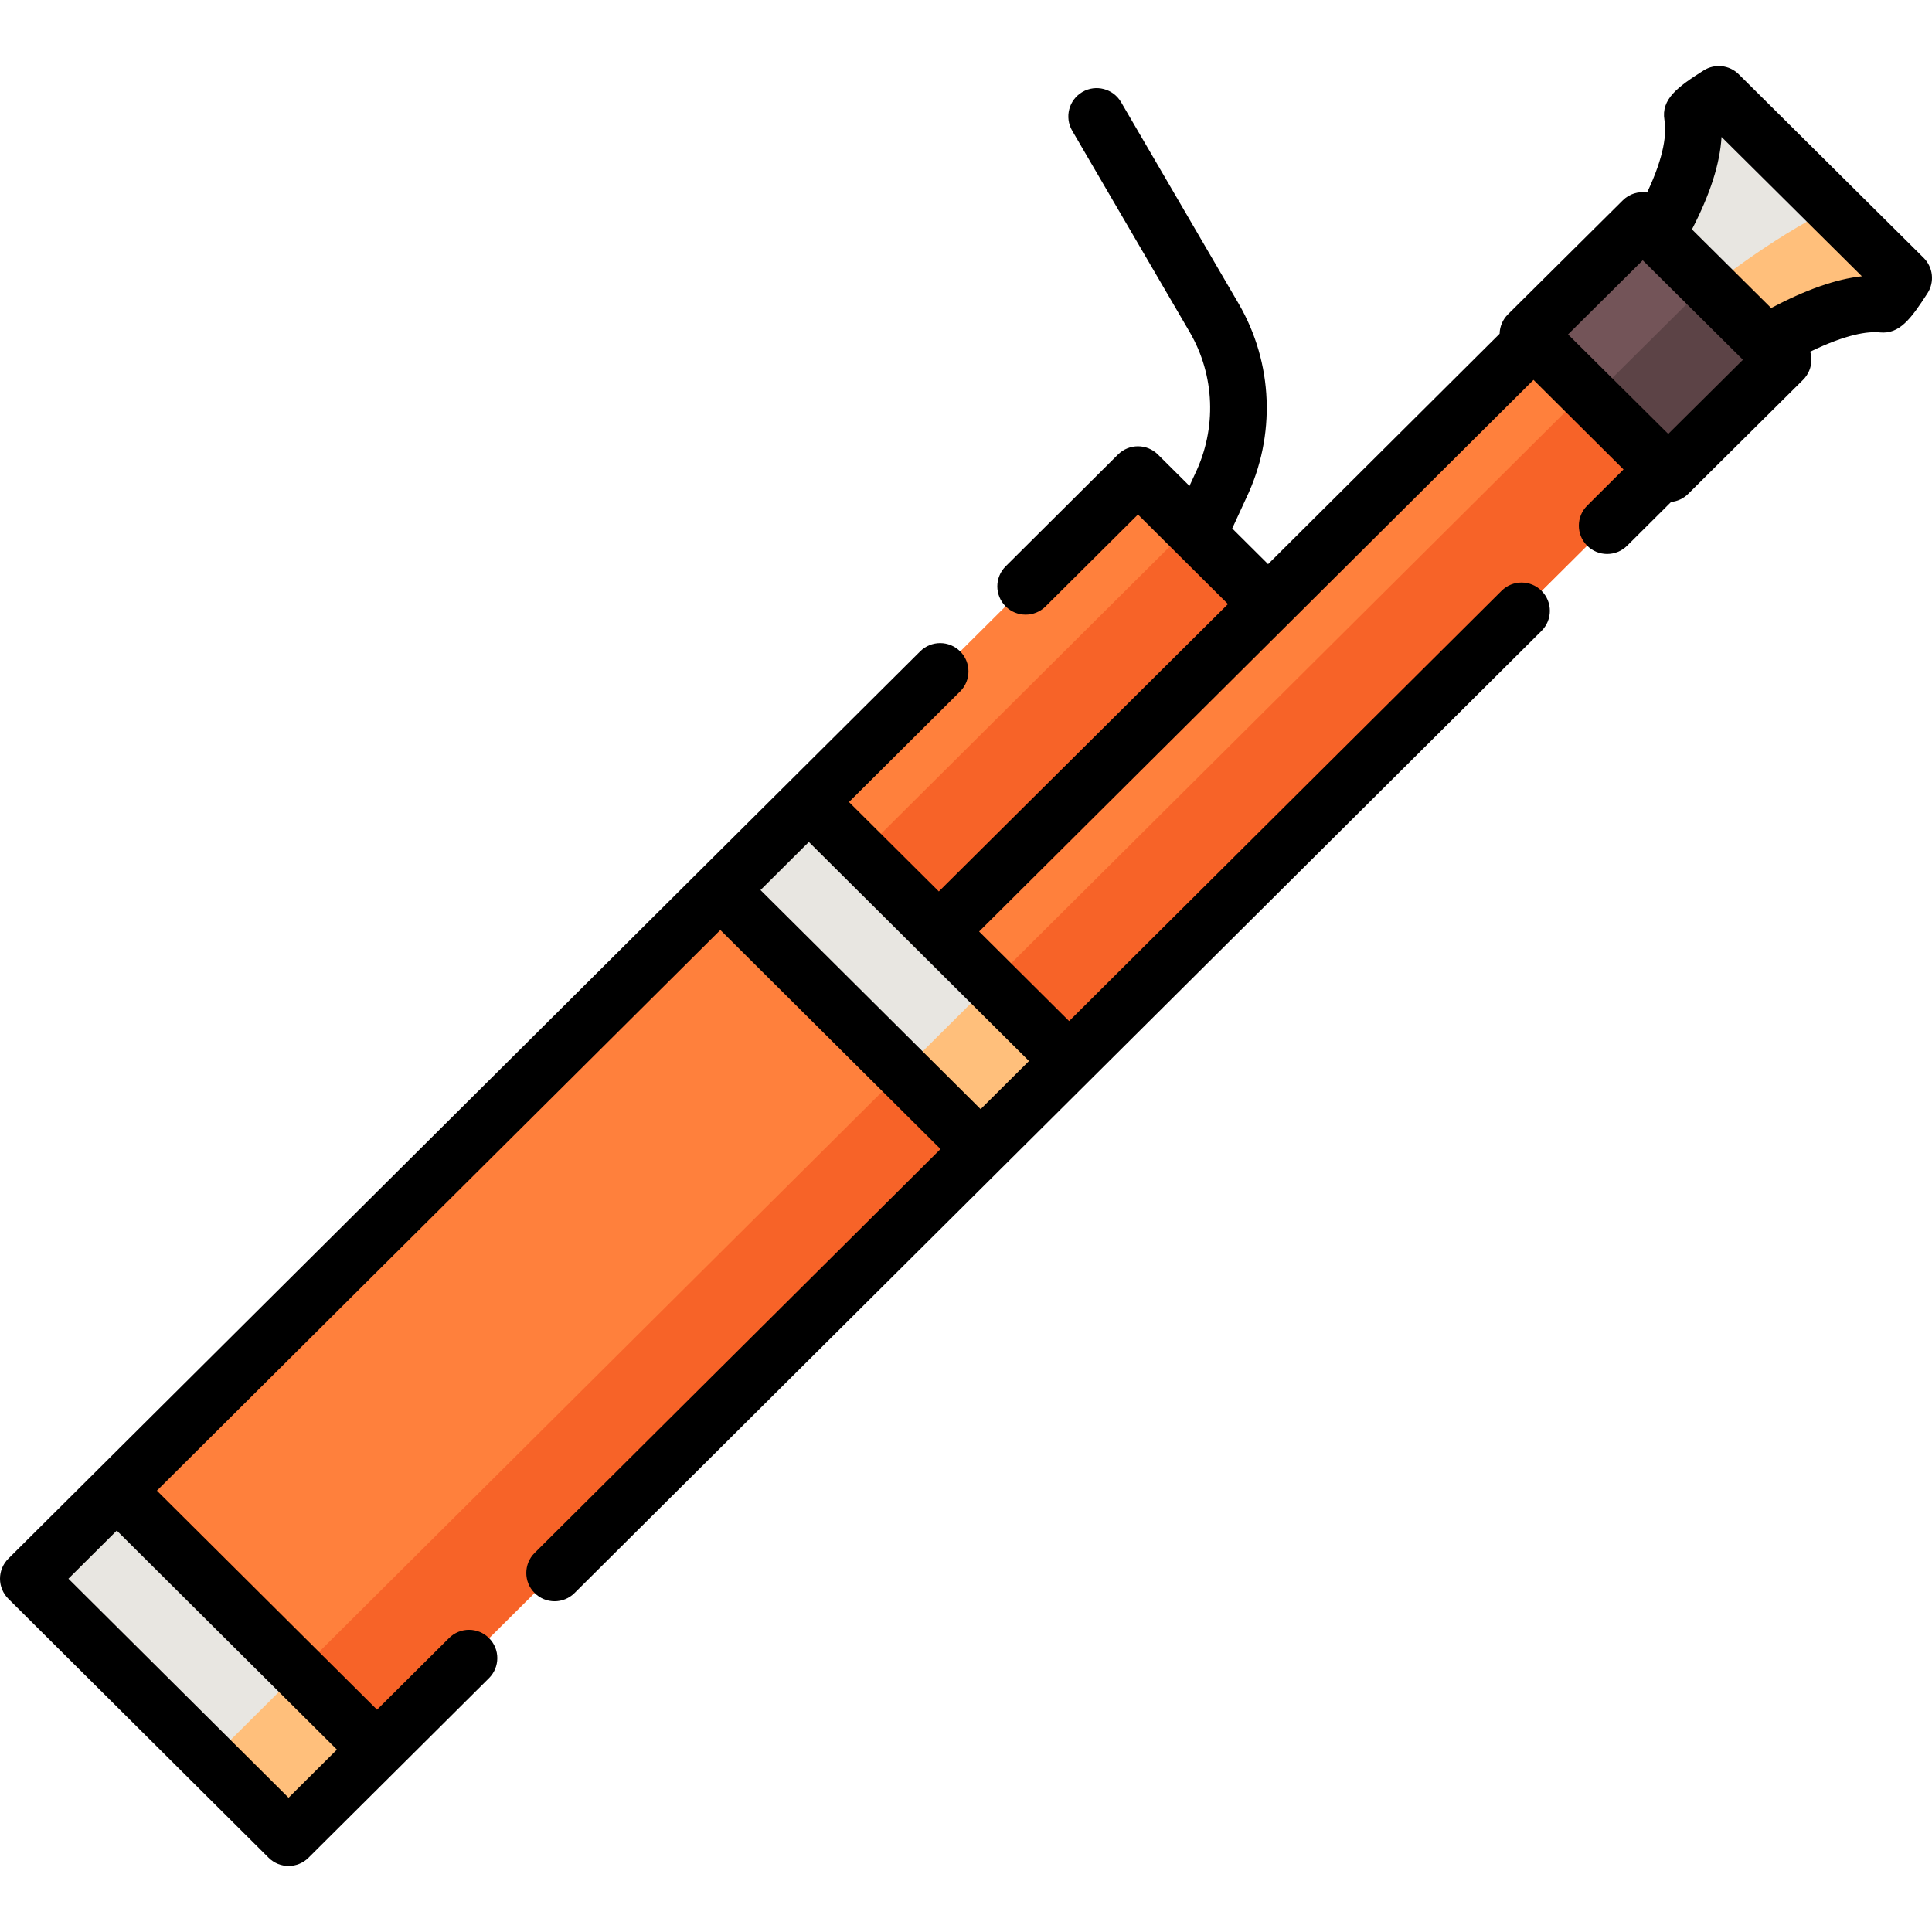<?xml version="1.0" encoding="iso-8859-1"?>
<!-- Generator: Adobe Illustrator 19.0.0, SVG Export Plug-In . SVG Version: 6.00 Build 0)  -->
<svg version="1.1" id="Capa_1" xmlns="http://www.w3.org/2000/svg" xmlns:xlink="http://www.w3.org/1999/xlink" x="0px" y="0px"
	 viewBox="0 0 512 512" style="enable-background:new 0 0 512 512;" xml:space="preserve">
<polygon style="fill:#FF803C;" points="283.328,281.177 248.842,246.863 406.396,90.096 440.882,124.41 "/>
<polygon style="fill:#F76328;" points="283.328,281.177 262.637,260.589 420.191,103.822 440.882,124.41 "/>
<polygon style="fill:#FF803C;" points="248.842,246.863 214.356,212.549 301.57,125.771 336.056,160.085 "/>
<polygon style="fill:#F76328;" points="248.842,246.863 228.15,226.275 315.365,139.496 336.056,160.085 "/>
<polygon style="fill:#E8E6E1;" points="259.878,304.511 190.905,235.883 214.356,212.549 283.328,281.177 "/>
<polygon style="fill:#FFBF7B;" points="259.878,304.511 239.186,283.923 262.637,260.589 283.328,281.177 "/>
<polygon style="fill:#E8E6E1;" points="76.472,487.001 7.5,418.373 30.951,395.039 99.923,463.667 "/>
<polygon style="fill:#FFBF7B;" points="76.472,487.001 55.781,466.412 79.231,443.079 99.923,463.667 "/>
<polygon style="fill:#FF803C;" points="99.923,463.667 30.951,395.039 190.905,235.883 259.878,304.511 "/>
<polygon style="fill:#F76328;" points="99.923,463.667 79.231,443.079 239.186,283.923 259.878,304.511 "/>
<path style="fill:#E8E6E1;" d="M504.5,73.653c0,0-4.576,7.074-5.575,6.978c-9.977-1.002-24.221,5.725-38.823,15.189l-14.03-13.917
	l-11.887-11.806c9.541-14.515,16.076-28.904,14.311-39.535c-0.174-1.022,7-5.561,7-5.561l30.29,30.07L504.5,73.653z"/>
<path style="fill:#FFBF7B;" d="M504.5,73.653c0,0-4.576,7.074-5.575,6.978c-9.977-1.002-24.221,5.725-38.823,15.189l-14.03-13.917
	c6.622-5.59,22.65-18.428,39.715-26.832L504.5,73.653z"/>
<polygon style="fill:#735458;" points="442.105,125.56 404.905,88.629 435.341,58.413 472.541,95.344 "/>
<polygon style="fill:#5C4346;" points="442.114,125.569 421.893,105.516 452.321,75.291 472.541,95.344 "/>
<path d="M509.784,68.329l-49-48.65c-2.482-2.465-6.336-2.887-9.293-1.017c-6.879,4.35-11.318,7.613-10.398,13.134
	c0.571,3.416,0.077,9.367-4.594,19.214c-2.277-0.354-4.684,0.333-6.442,2.081L399.62,83.306c-1.377,1.367-2.162,3.213-2.207,5.149
	l-61.356,61.049l-9.506-9.458l3.706-8.044c7.923-16.526,7.166-35.8-2.028-51.57l-31.13-53.36c-2.089-3.578-6.679-4.787-10.258-2.699
	c-3.578,2.088-4.786,6.68-2.699,10.258l31.129,53.358c6.693,11.48,7.231,25.526,1.439,37.572c-0.018,0.037-0.035,0.074-0.052,0.112
	l-1.431,3.106l-8.367-8.325c-2.926-2.912-7.654-2.912-10.58,0l-29.768,29.619c-2.937,2.922-2.948,7.67-0.026,10.606
	c2.922,2.935,7.671,2.947,10.606,0.026l24.478-24.355l23.853,23.734l-76.621,76.159l0.039,0.039l-0.039-0.039l-23.813-23.694
	l29.452-29.306c2.937-2.922,2.948-7.67,0.026-10.606c-2.923-2.936-7.672-2.948-10.606-0.026l0,0l0,0L2.21,413.056l0,0
	C0.795,414.463,0,416.377,0,418.372c0,1.996,0.795,3.909,2.21,5.316l68.973,68.628c1.463,1.456,3.377,2.184,5.29,2.184
	s3.827-0.728,5.29-2.184l47.821-47.583l0,0c2.937-2.921,2.948-7.67,0.026-10.606c-2.923-2.936-7.672-2.949-10.606-0.026
	l-19.081,18.985l-10.354-10.302l-47.985-47.746l149.322-148.576l0,0l58.34,58.048L141.682,411.536
	c-2.937,2.922-2.948,7.67-0.026,10.606c2.921,2.936,7.67,2.948,10.606,0.026l256.254-254.974l0,0l0,0
	c2.937-2.922,2.948-7.67,0.026-10.606c-2.923-2.936-7.672-2.948-10.606-0.026L283.328,270.597l-23.853-23.734l-0.001,0.001
	c0.001-0.001,0,0,0.001-0.001l146.921-146.185l0,0l23.854,23.732l-9.63,9.582c-2.937,2.922-2.948,7.67-0.026,10.606
	s7.671,2.947,10.606,0.026l11.662-11.604c1.652-0.167,3.259-0.877,4.527-2.138l30.437-30.217c1.418-1.408,2.216-3.324,2.216-5.322
	c0-0.734-0.11-1.456-0.316-2.146c9.608-4.649,15.258-5.426,18.452-5.104c5.204,0.517,8.235-3.575,12.624-10.375
	C512.723,74.742,512.299,70.826,509.784,68.329z M214.356,223.129l58.339,58.048l0,0l-12.817,12.753l-58.339-58.048L214.356,223.129
	z M76.473,476.42l-58.34-58.048l12.817-12.754l0,0l58.34,58.048L76.473,476.42z M442.104,114.992l-26.552-26.366l0,0l19.789-19.645
	l26.555,26.362L442.104,114.992z M469.373,81.63l-20.99-20.838c4.822-9.31,7.424-17.416,7.843-24.502l37.195,36.93
	C486.625,73.939,478.671,76.727,469.373,81.63z"/>
<g>
</g>
<g>
</g>
<g>
</g>
<g>
</g>
<g>
</g>
<g>
</g>
<g>
</g>
<g>
</g>
<g>
</g>
<g>
</g>
<g>
</g>
<g>
</g>
<g>
</g>
<g>
</g>
<g>
</g>
</svg>
